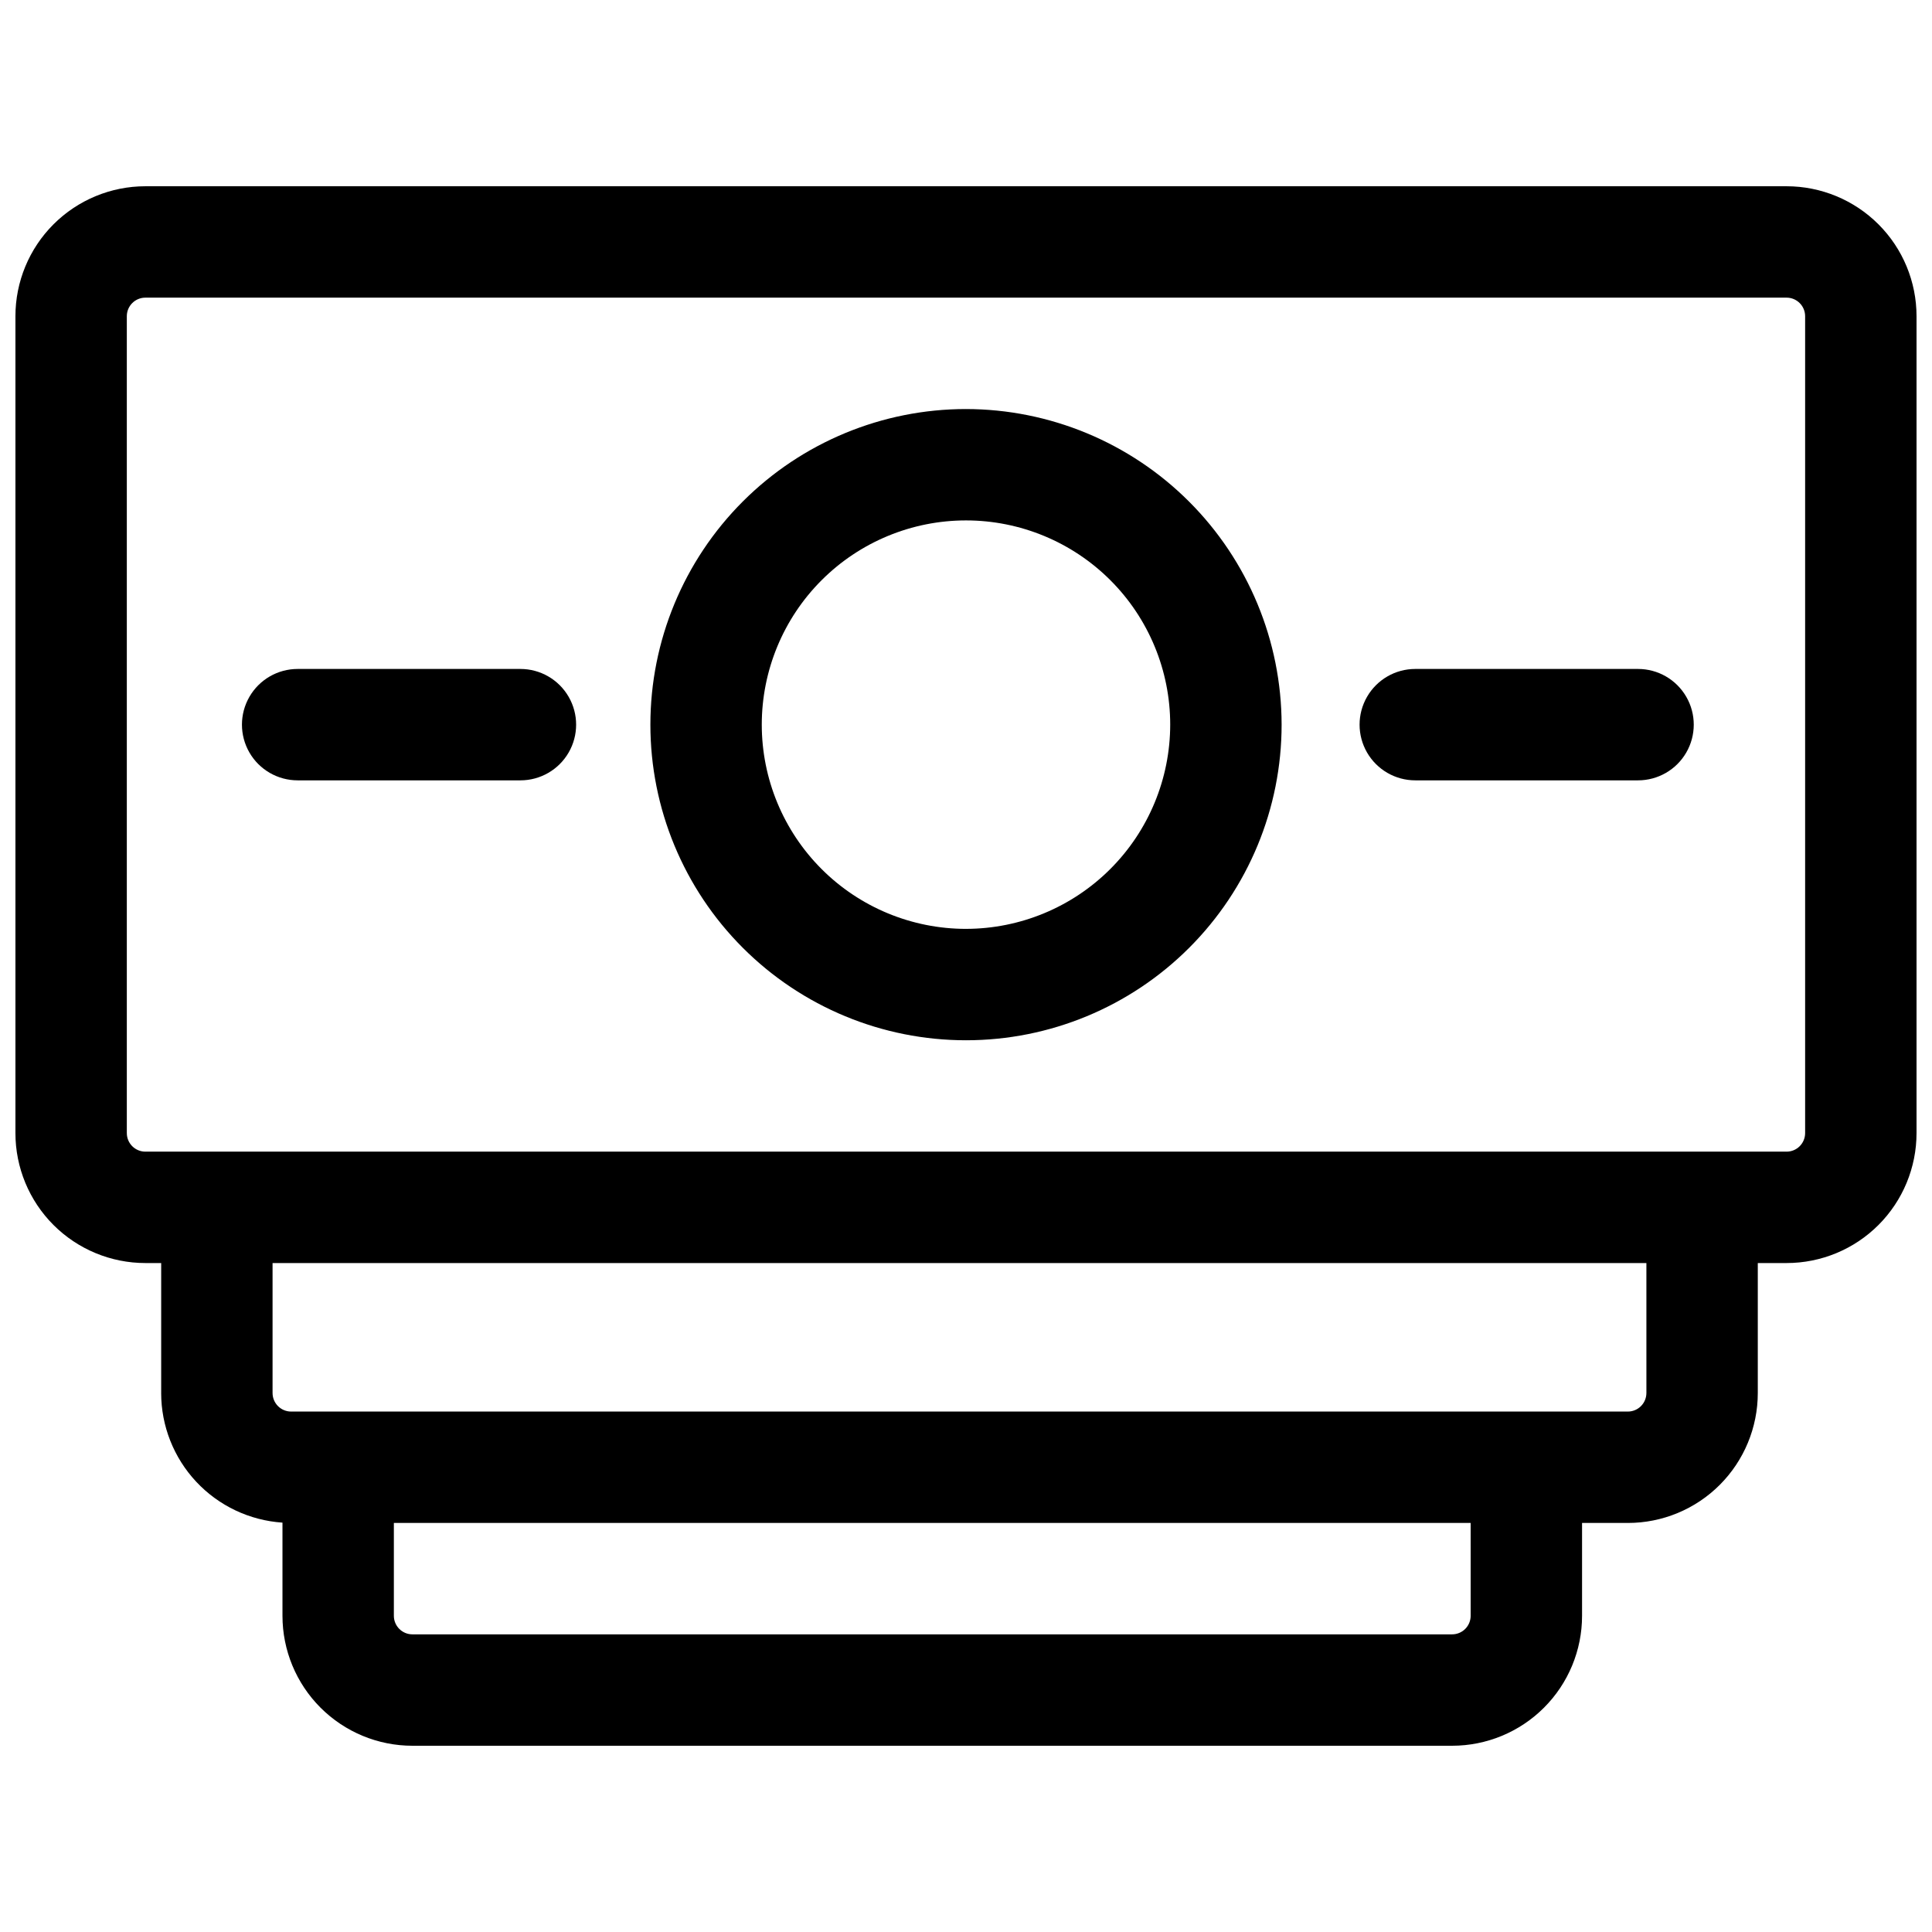 <?xml version="1.0" encoding="UTF-8"?>
<!-- Uploaded to: ICON Repo, www.svgrepo.com, Generator: ICON Repo Mixer Tools -->
<svg width="800px" height="800px" version="1.1" viewBox="144 144 512 512" xmlns="http://www.w3.org/2000/svg">
 <defs>
  <clipPath id="a">
   <path d="m148.09 193h503.81v414h-503.81z"/>
  </clipPath>
 </defs>
 <g clip-path="url(#a)">
  <path d="m617.46 193.36h-434.93c-9.137 0-17.895 3.629-24.355 10.086-6.457 6.457-10.086 15.219-10.086 24.352v216.48c0 9.137 3.629 17.895 10.086 24.355 6.461 6.457 15.219 10.086 24.355 10.086h4.184v34.441h-0.004c0.004 8.734 3.328 17.141 9.293 23.52 5.969 6.379 14.141 10.25 22.855 10.832v24.688c0 9.133 3.629 17.895 10.086 24.352 6.461 6.461 15.219 10.09 24.355 10.09h275.52c9.133 0 17.895-3.629 24.352-10.09 6.461-6.457 10.09-15.219 10.09-24.352v-24.602h12.133c9.133 0 17.895-3.629 24.352-10.086s10.086-15.219 10.086-24.352v-34.441h7.629c9.133 0 17.891-3.629 24.352-10.086 6.457-6.461 10.086-15.219 10.086-24.355v-216.48c0-9.133-3.629-17.895-10.086-24.352-6.461-6.457-15.219-10.086-24.352-10.086zm-83.719 378.84c0 1.305-0.52 2.555-1.441 3.481-0.926 0.922-2.176 1.438-3.481 1.438h-275.52c-2.719 0-4.922-2.199-4.922-4.918v-24.602h285.36zm46.574-59.039h-0.004c0 1.305-0.52 2.555-1.441 3.477s-2.172 1.441-3.477 1.441h-354.24c-2.719 0-4.922-2.203-4.922-4.918v-34.441h364.08zm42.062-68.883c0 1.305-0.52 2.559-1.441 3.481-0.922 0.922-2.172 1.441-3.477 1.441h-434.93c-2.719 0-4.922-2.203-4.922-4.922v-216.48c0-2.715 2.203-4.918 4.922-4.918h434.93c1.305 0 2.555 0.516 3.477 1.441 0.922 0.922 1.441 2.172 1.441 3.477z"/>
 </g>
 <path d="m400 252.4c-22.184 0-43.457 8.812-59.145 24.496-15.684 15.688-24.496 36.961-24.496 59.145 0 22.184 8.812 43.457 24.496 59.141 15.688 15.688 36.961 24.5 59.145 24.5 22.18 0 43.457-8.812 59.141-24.5 15.688-15.684 24.5-36.957 24.5-59.141-0.027-22.176-8.848-43.434-24.527-59.113-15.68-15.68-36.941-24.5-59.113-24.527zm0 137.76c-14.355 0-28.121-5.703-38.27-15.852-10.148-10.152-15.852-23.918-15.852-38.27 0-14.355 5.703-28.121 15.852-38.27 10.148-10.148 23.914-15.852 38.27-15.852 14.352 0 28.117 5.703 38.266 15.852 10.152 10.148 15.852 23.914 15.852 38.27-0.016 14.348-5.723 28.105-15.867 38.25-10.145 10.148-23.902 15.855-38.25 15.871z"/>
 <path d="m281.92 321.28h-59.039c-5.273 0-10.148 2.812-12.785 7.383-2.637 4.566-2.637 10.191 0 14.758 2.637 4.566 7.512 7.379 12.785 7.379h59.039c5.273 0 10.145-2.812 12.781-7.379 2.637-4.566 2.637-10.191 0-14.758-2.637-4.57-7.508-7.383-12.781-7.383z"/>
 <path d="m578.1 321.28h-59.039c-5.273 0-10.145 2.812-12.781 7.383-2.637 4.566-2.637 10.191 0 14.758 2.637 4.566 7.508 7.379 12.781 7.379h59.039c5.273 0 10.148-2.812 12.785-7.379 2.637-4.566 2.637-10.191 0-14.758-2.637-4.57-7.512-7.383-12.785-7.383z"/>
</svg>